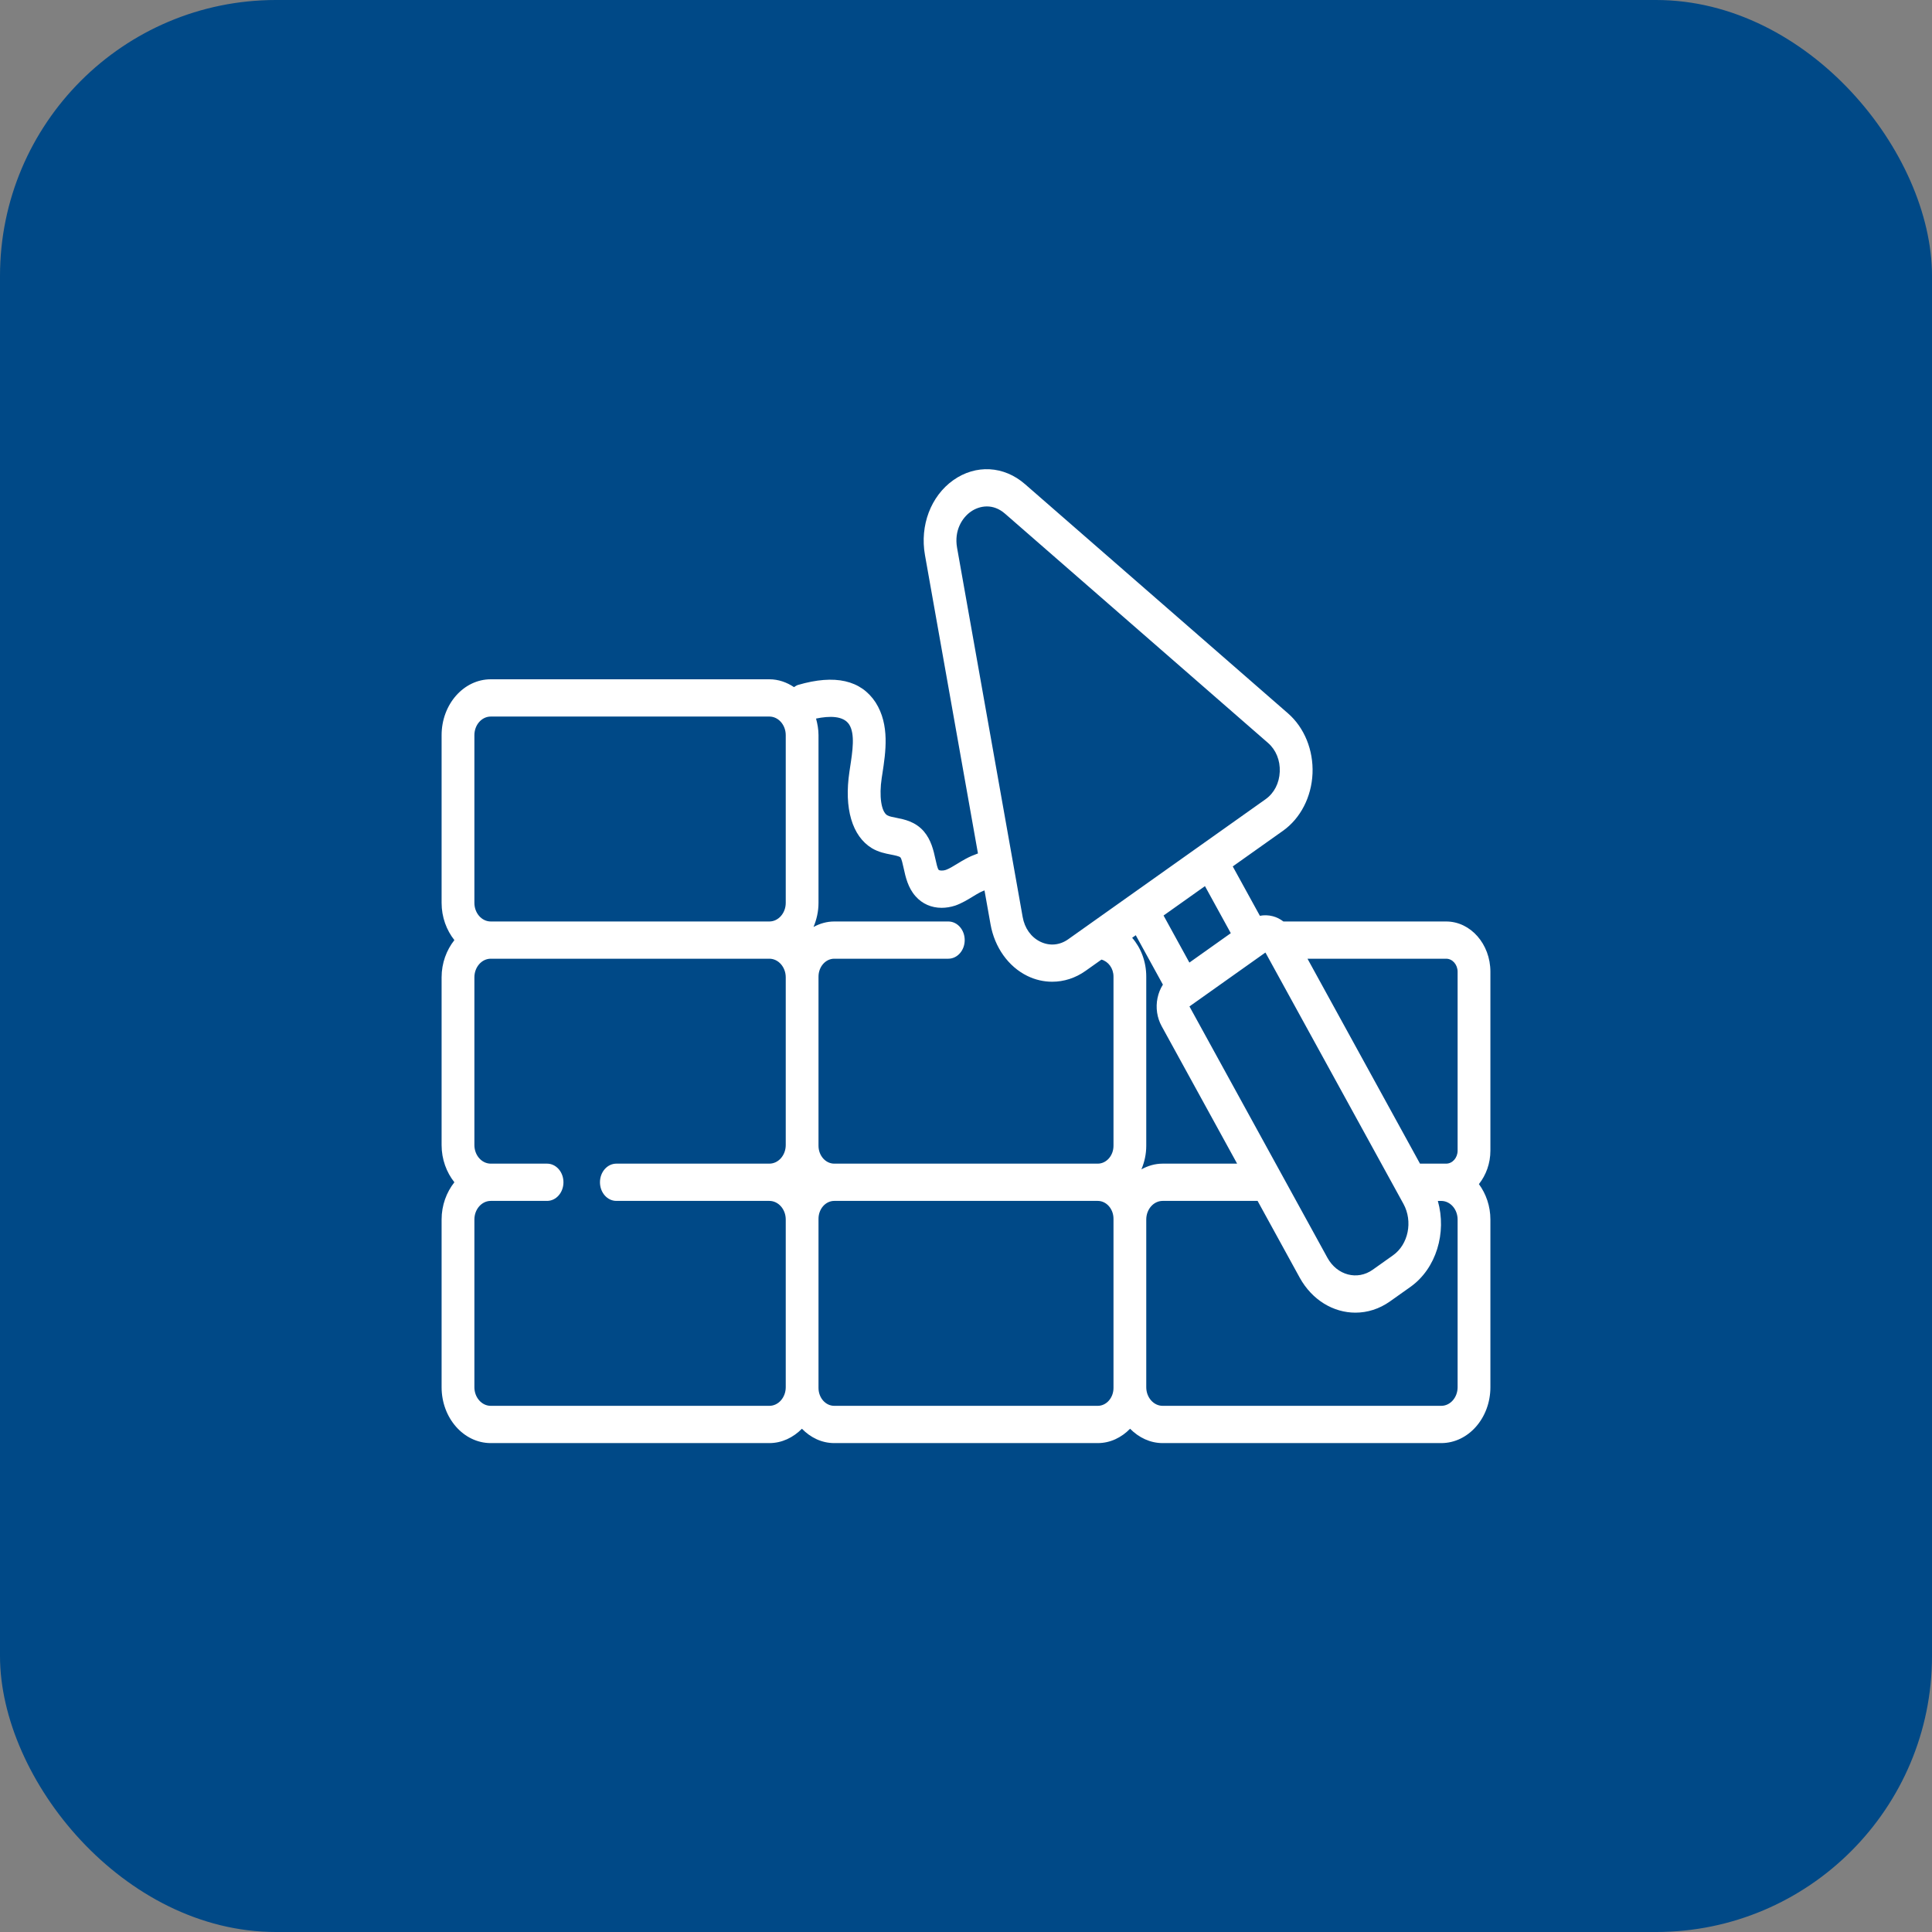 <?xml version="1.0" encoding="UTF-8"?> <svg xmlns="http://www.w3.org/2000/svg" width="70" height="70" viewBox="0 0 70 70" fill="none"><rect x="0" y="0" width="70" height="70" fill="#808080" stroke="none"/><rect width="70" height="70" rx="10" fill="#004987"></rect><path d="M52.397 33.387H46.5C46.385 33.3 46.257 33.233 46.117 33.197C45.961 33.156 45.801 33.151 45.648 33.181L44.665 31.392L46.485 30.101C47.119 29.651 47.519 28.875 47.555 28.026C47.591 27.178 47.259 26.361 46.665 25.845L37.135 17.539C36.373 16.875 35.355 16.82 34.54 17.397C33.726 17.974 33.323 19.04 33.513 20.11L35.433 30.922C35.28 30.977 35.132 31.039 34.993 31.115C34.888 31.171 34.786 31.233 34.682 31.297C34.532 31.389 34.389 31.476 34.273 31.517C34.13 31.563 34.028 31.538 34.009 31.516C33.967 31.469 33.922 31.265 33.893 31.129C33.825 30.819 33.74 30.433 33.468 30.117C33.158 29.765 32.767 29.689 32.482 29.632C32.345 29.605 32.215 29.581 32.146 29.539C31.929 29.407 31.847 28.852 31.946 28.189L31.969 28.041C32.091 27.249 32.242 26.263 31.726 25.452C31.195 24.64 30.25 24.426 28.915 24.816C28.861 24.832 28.816 24.865 28.769 24.896C28.505 24.72 28.202 24.612 27.875 24.612H17.781C16.799 24.612 16 25.52 16 26.637V32.712C16 33.232 16.179 33.703 16.463 34.062C16.179 34.421 16 34.891 16 35.411V41.486C16 42.007 16.179 42.477 16.463 42.836C16.179 43.195 16 43.666 16 44.186V50.261C16 51.377 16.799 52.286 17.781 52.286H27.875C28.329 52.286 28.74 52.085 29.055 51.766C29.366 52.086 29.774 52.286 30.226 52.286H39.774C40.226 52.286 40.633 52.086 40.945 51.766C41.26 52.085 41.671 52.286 42.125 52.286H52.219C53.201 52.286 54 51.377 54 50.261V44.186C54 43.696 53.84 43.253 53.584 42.902C53.84 42.579 54 42.156 54 41.689V35.209C54 34.204 53.281 33.387 52.397 33.387ZM52.812 35.209V41.689C52.812 41.949 52.626 42.161 52.397 42.161H51.449L47.373 34.736H52.397C52.626 34.736 52.812 34.949 52.812 35.209ZM50.472 45.482L49.734 46.006C49.178 46.4 48.445 46.206 48.097 45.575L43.096 36.465L45.847 34.513C45.854 34.522 45.858 34.533 45.866 34.542L50.851 43.621C51.197 44.254 51.028 45.088 50.472 45.482ZM41.355 42.368C41.465 42.108 41.531 41.82 41.531 41.513V35.385C41.531 34.836 41.335 34.339 41.02 33.978L41.151 33.885L42.134 35.675C42.042 35.819 41.976 35.983 41.939 36.161C41.867 36.512 41.921 36.874 42.089 37.18L44.823 42.161H42.125C41.848 42.161 41.589 42.239 41.355 42.368ZM44.594 33.811L43.094 34.876L42.158 33.171L43.658 32.106L44.594 33.811ZM35.169 18.542C35.328 18.429 35.534 18.349 35.757 18.349C35.969 18.349 36.196 18.422 36.413 18.611L45.942 26.917C46.231 27.168 46.386 27.549 46.368 27.962C46.351 28.375 46.164 28.737 45.856 28.956L38.702 34.032C38.393 34.251 38.025 34.282 37.691 34.119C37.357 33.956 37.124 33.629 37.053 33.224L34.676 19.844C34.567 19.22 34.859 18.763 35.169 18.542ZM30.767 26.25C30.986 26.593 30.891 27.211 30.799 27.809L30.776 27.963C30.578 29.287 30.873 30.295 31.59 30.732C31.83 30.875 32.08 30.924 32.281 30.963C32.417 30.99 32.585 31.023 32.624 31.066C32.667 31.116 32.71 31.312 32.741 31.455C32.81 31.771 32.896 32.165 33.174 32.475C33.415 32.748 33.747 32.892 34.117 32.892C34.277 32.892 34.444 32.865 34.614 32.81C34.852 32.725 35.06 32.598 35.244 32.486C35.327 32.435 35.41 32.384 35.501 32.336C35.555 32.307 35.614 32.286 35.67 32.261L35.889 33.491C36.037 34.324 36.535 35.023 37.221 35.359C37.51 35.501 37.817 35.57 38.124 35.57C38.545 35.57 38.964 35.438 39.331 35.177L39.908 34.768C40.156 34.837 40.344 35.081 40.344 35.385V41.513C40.344 41.87 40.088 42.161 39.774 42.161H30.226C29.912 42.161 29.656 41.87 29.656 41.513V35.385C29.656 35.028 29.912 34.736 30.226 34.736H34.359C34.687 34.736 34.953 34.435 34.953 34.062C34.953 33.688 34.687 33.387 34.359 33.387H30.226C29.956 33.387 29.703 33.462 29.475 33.586C29.587 33.321 29.656 33.026 29.656 32.712V26.637C29.656 26.426 29.619 26.226 29.567 26.035C30.05 25.935 30.557 25.928 30.767 26.25ZM17.188 26.637C17.188 26.264 17.454 25.962 17.781 25.962H27.875C28.202 25.962 28.469 26.264 28.469 26.637V32.712C28.469 33.084 28.202 33.387 27.875 33.387H17.781C17.454 33.387 17.188 33.084 17.188 32.712V26.637ZM27.875 50.936H17.781C17.454 50.936 17.188 50.633 17.188 50.261V44.186C17.188 43.813 17.454 43.511 17.781 43.511H19.821C20.149 43.511 20.415 43.209 20.415 42.836C20.415 42.463 20.149 42.161 19.821 42.161H17.781C17.454 42.161 17.188 41.859 17.188 41.486V35.411C17.188 35.039 17.454 34.736 17.781 34.736H27.875C28.202 34.736 28.469 35.039 28.469 35.411V41.486C28.469 41.859 28.202 42.161 27.875 42.161H22.332C22.004 42.161 21.738 42.463 21.738 42.836C21.738 43.209 22.004 43.511 22.332 43.511H27.875C28.202 43.511 28.469 43.813 28.469 44.186V50.261C28.469 50.633 28.202 50.936 27.875 50.936ZM40.344 50.288C40.344 50.645 40.088 50.936 39.774 50.936H30.226C29.912 50.936 29.656 50.645 29.656 50.288V44.159C29.656 43.802 29.912 43.511 30.226 43.511H39.774C40.088 43.511 40.344 43.802 40.344 44.159V50.288ZM52.812 50.261C52.812 50.633 52.546 50.936 52.219 50.936H42.125C41.798 50.936 41.531 50.633 41.531 50.261V44.186C41.531 43.813 41.798 43.511 42.125 43.511H45.565L47.09 46.29C47.541 47.109 48.317 47.56 49.109 47.56C49.539 47.56 49.973 47.428 50.362 47.152L51.101 46.628C52.042 45.96 52.421 44.661 52.096 43.512H52.219C52.546 43.512 52.812 43.814 52.812 44.187V50.261Z" fill="white"></path></svg> 